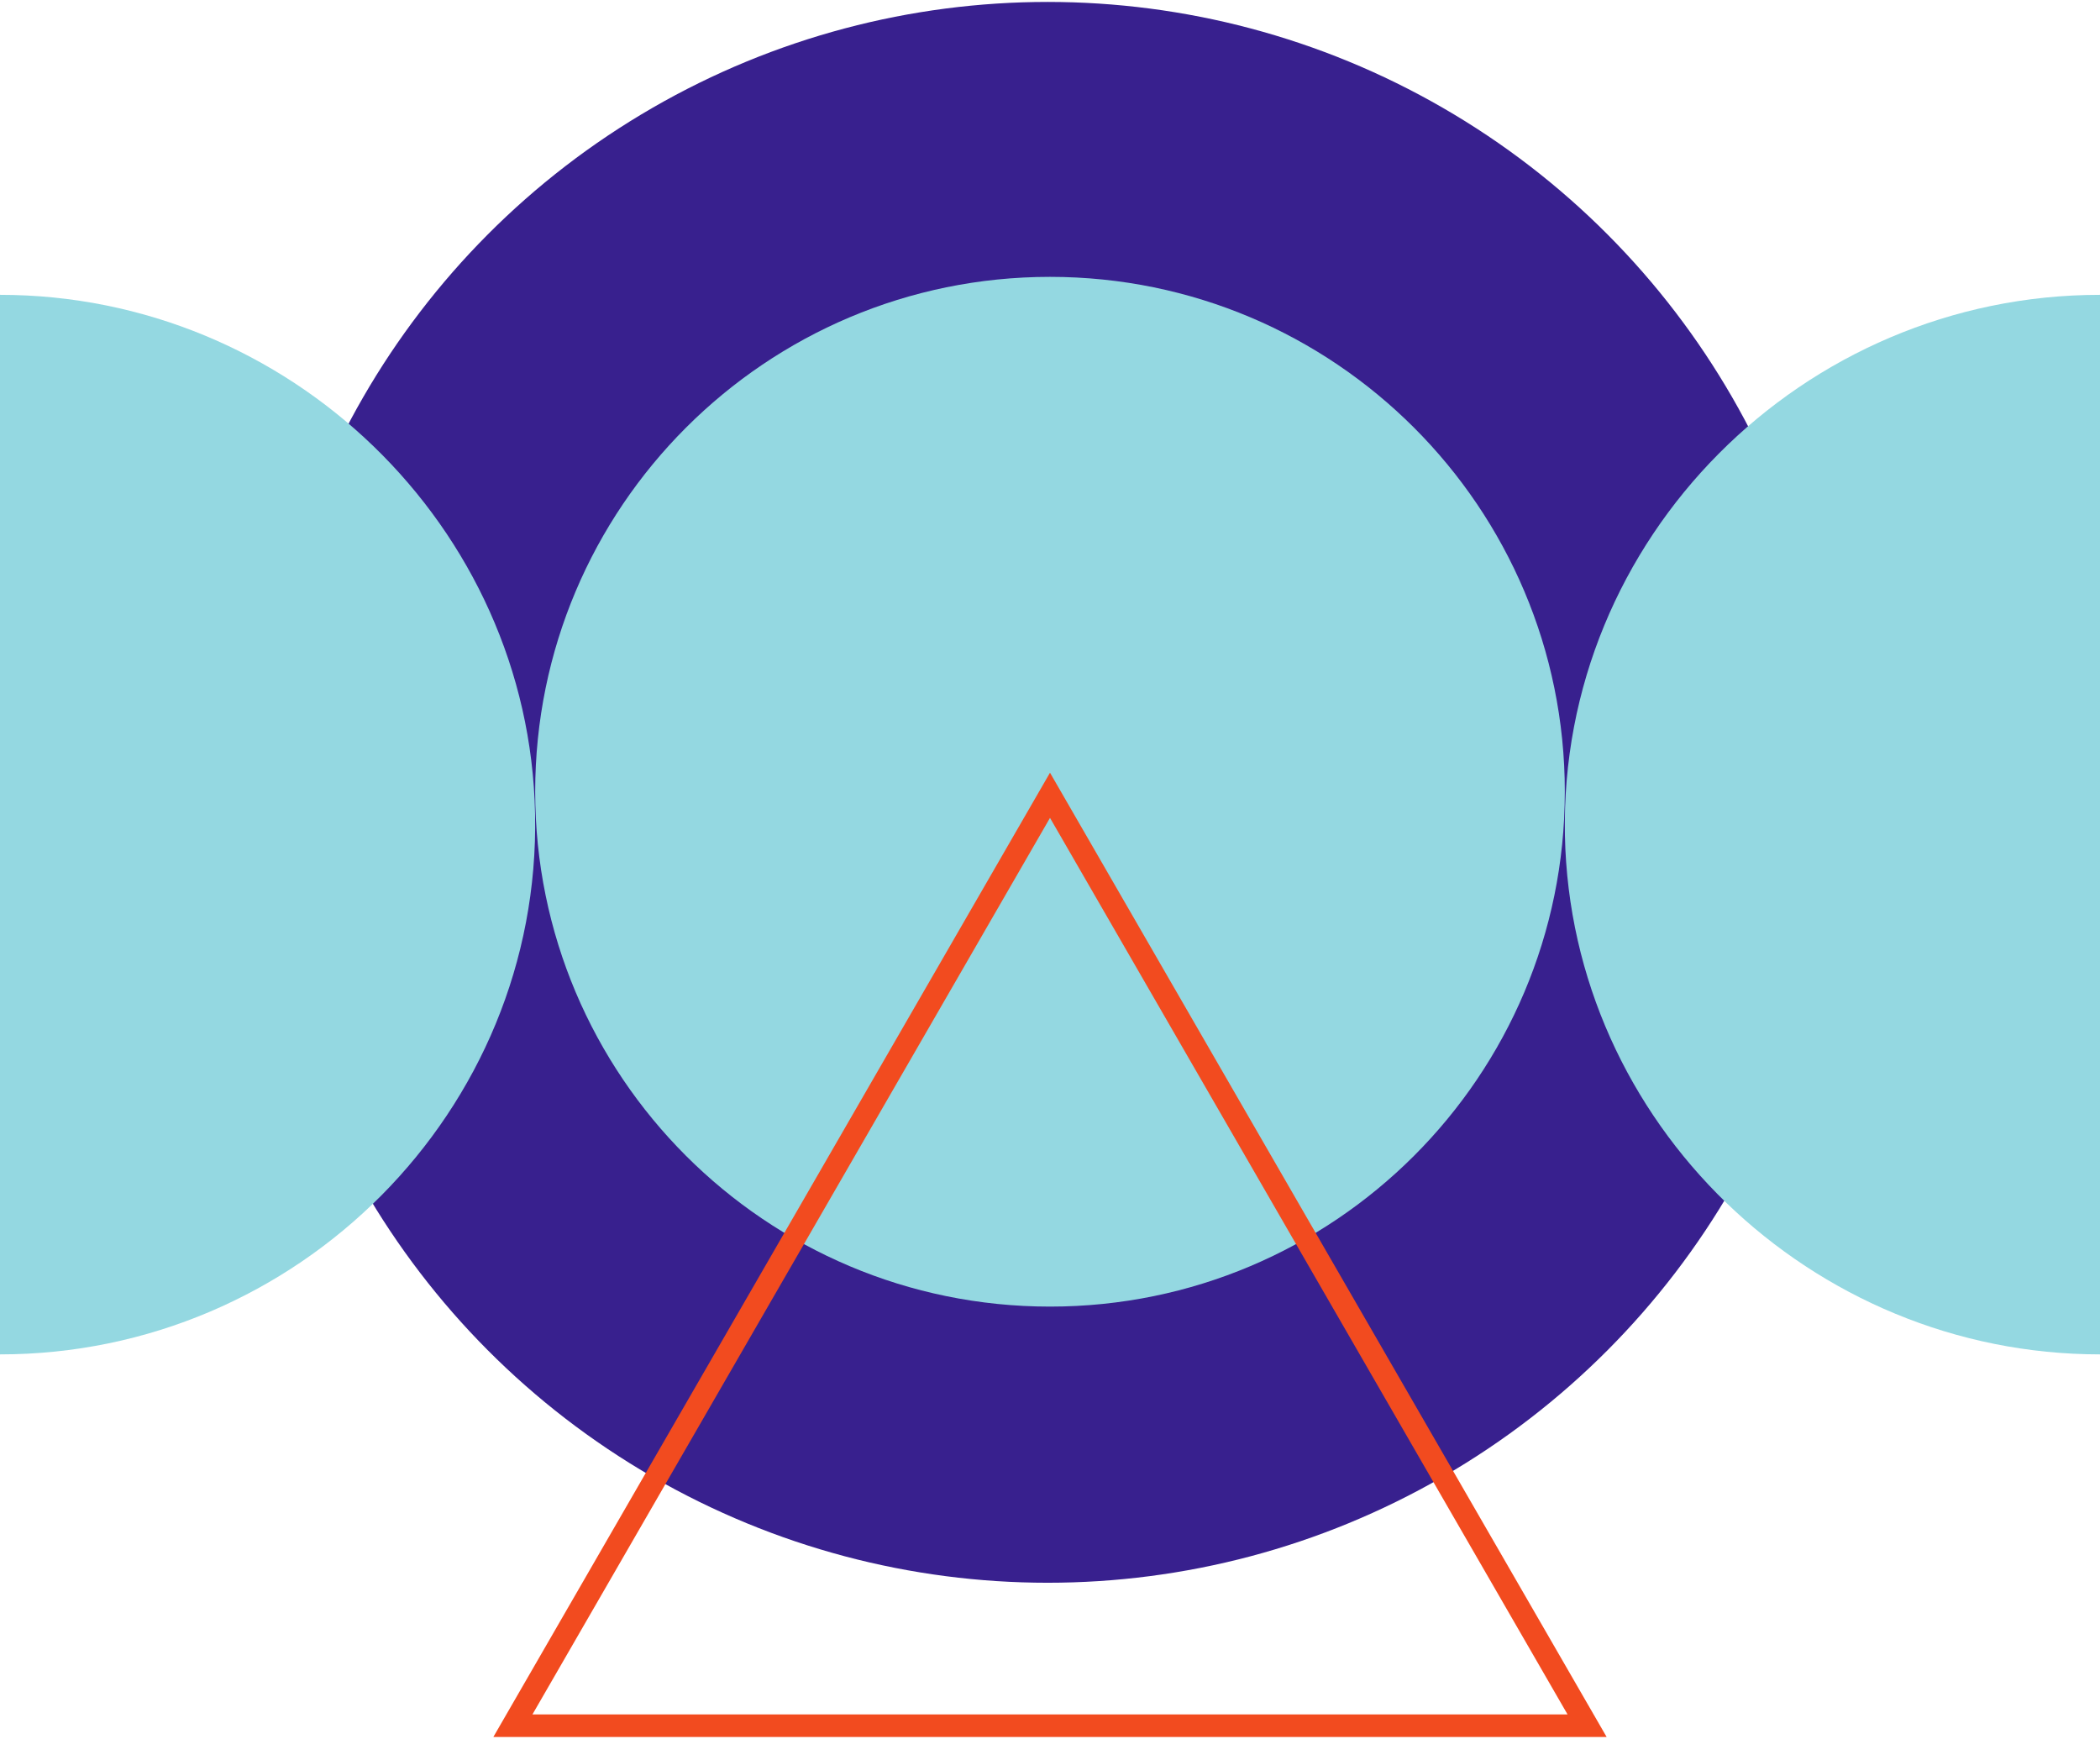 <svg width="186" height="154" viewBox="0 0 186 154" fill="none" xmlns="http://www.w3.org/2000/svg">
<circle cx="92.793" cy="70.171" r="70" fill="#38208E"/>
<path d="M0 26.111C25.592 26.111 46.883 46.602 47.392 72.072C47.919 98.398 26.331 119.946 0 119.946" fill="#94D8E1"/>
<path d="M186 119.946C160.407 119.946 139.117 99.455 138.607 73.986C138.081 47.659 159.669 26.111 186 26.111" fill="#94D8E1"/>
<path d="M93 115.714C118.183 115.714 138.598 95.299 138.598 70.117C138.598 44.934 118.183 24.519 93 24.519C67.817 24.519 47.402 44.934 47.402 70.117C47.402 95.299 67.817 115.714 93 115.714Z" fill="#94D8E1"/>
<path d="M45.429 152.829L93 70.432L140.57 152.829H45.429Z" stroke="#F24B1F" stroke-width="2" stroke-miterlimit="10"/>
</svg>
